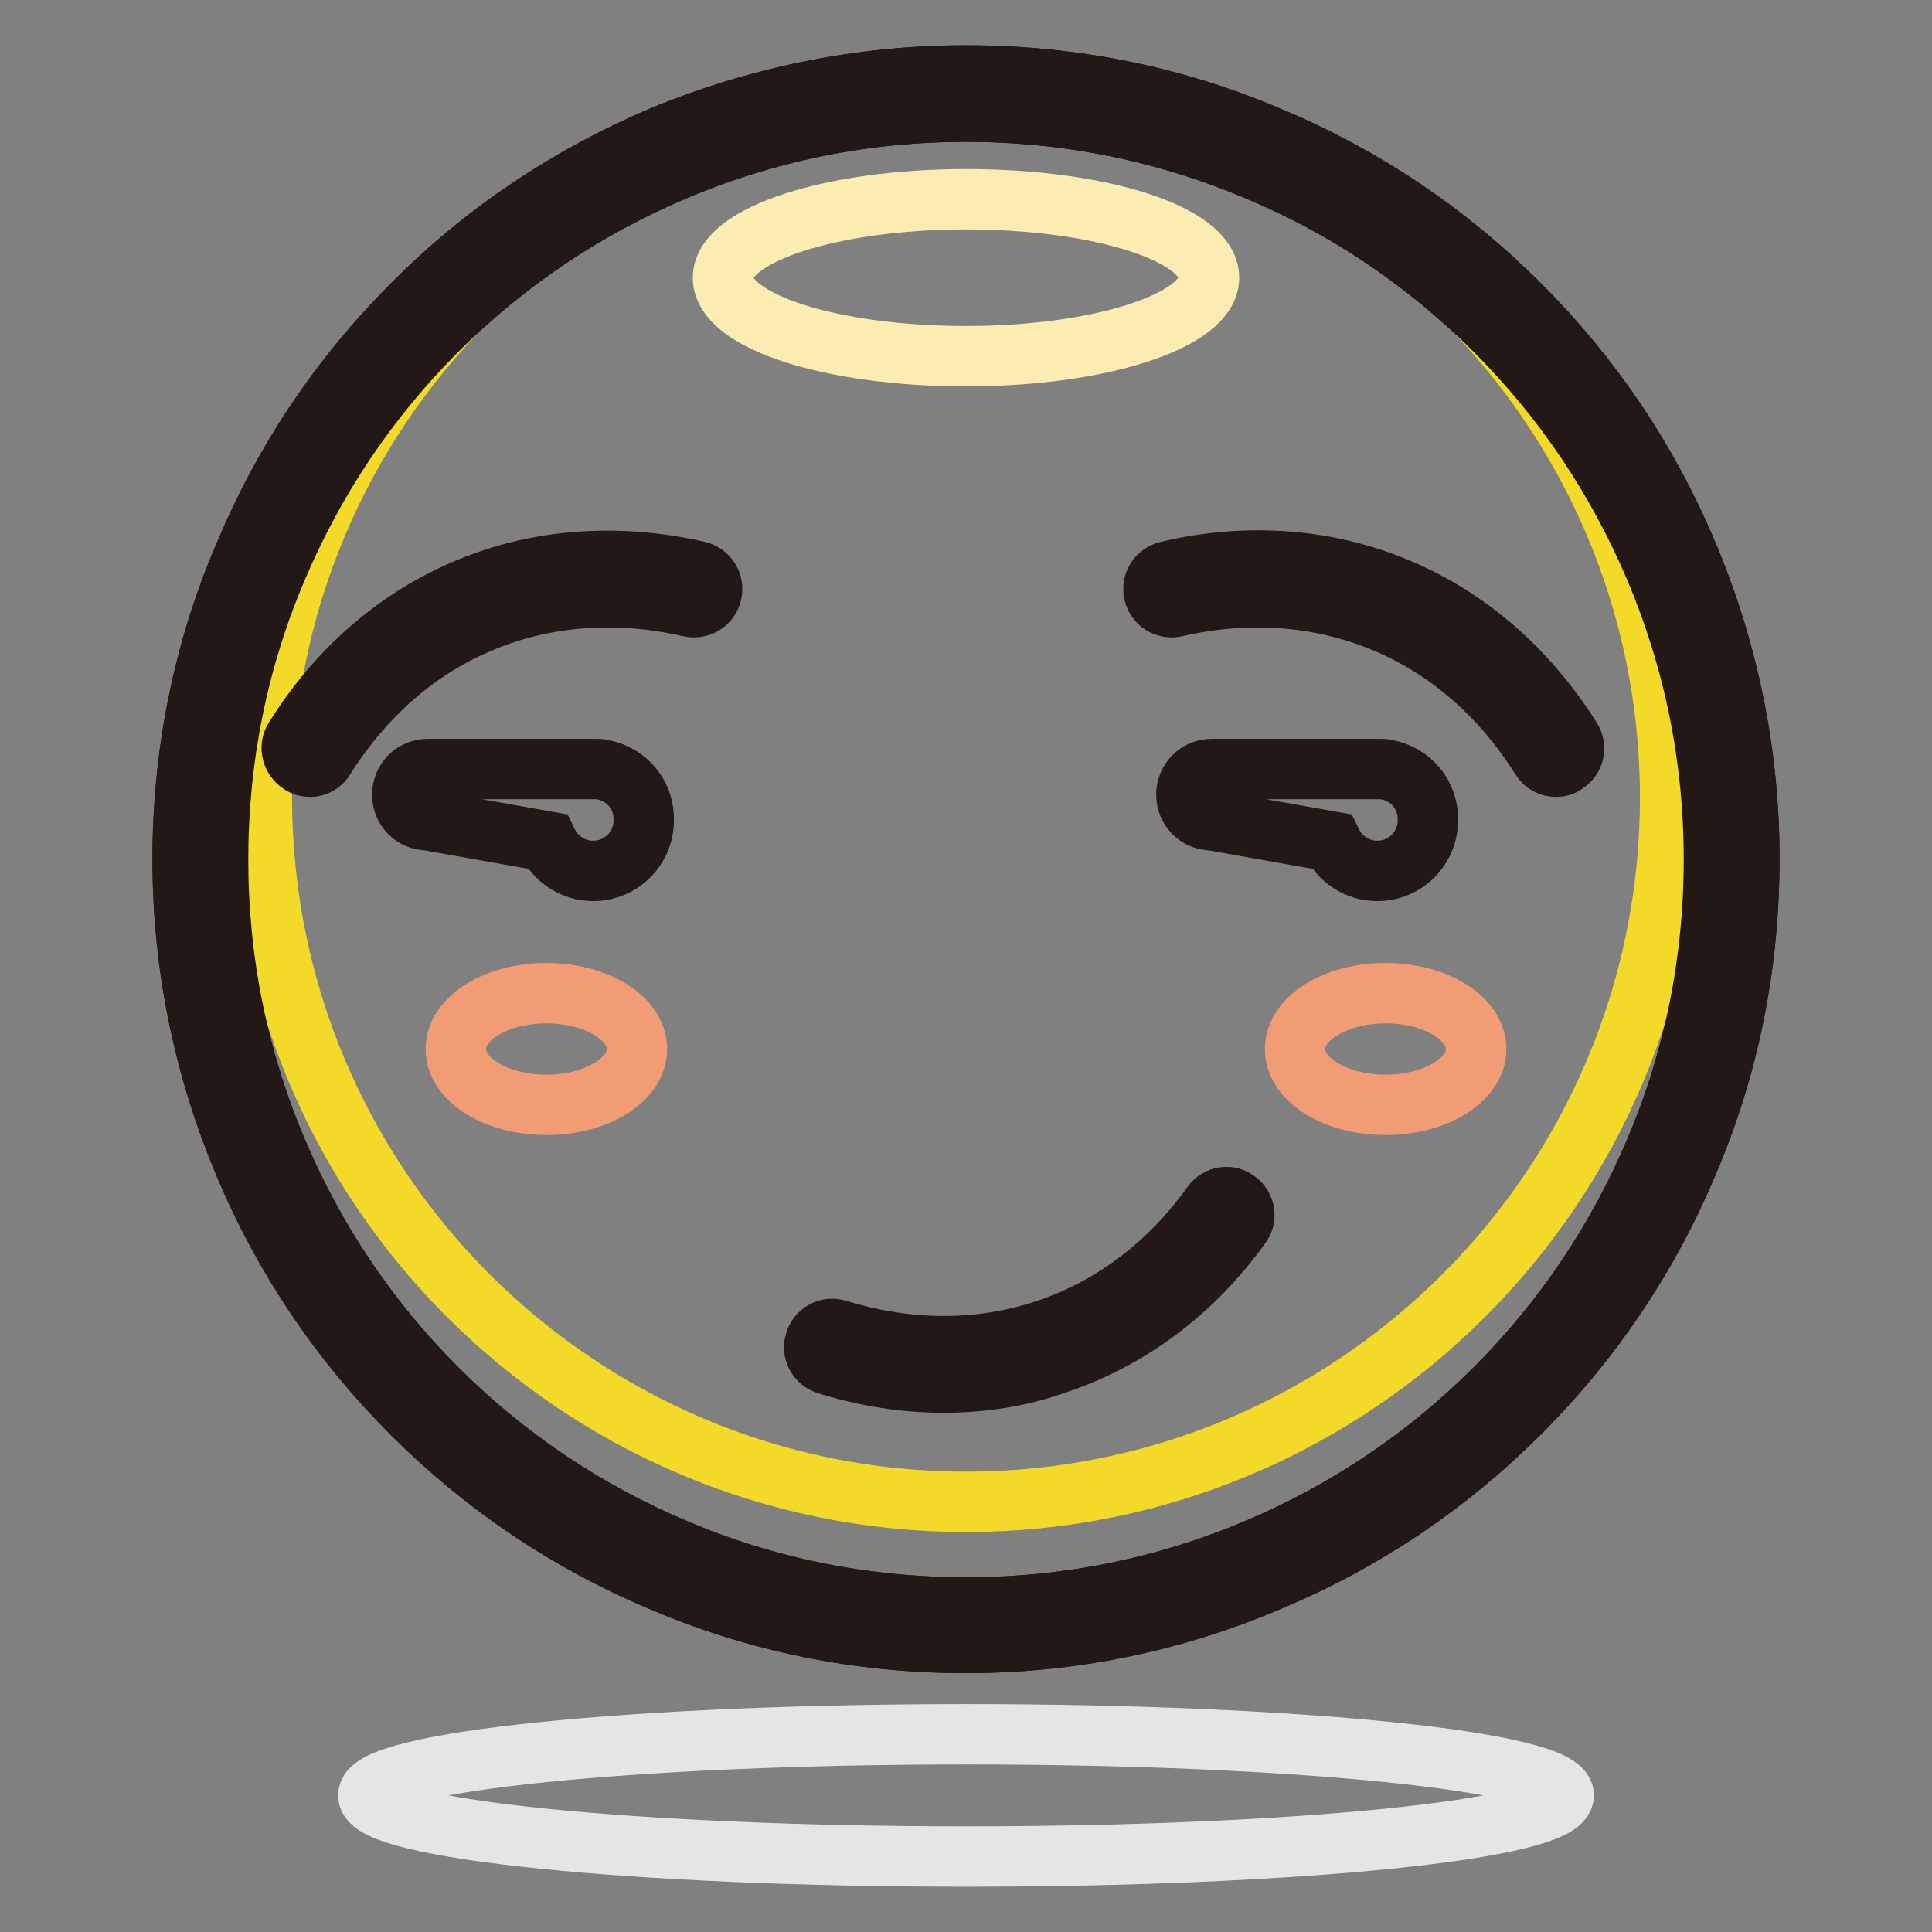 <?xml version="1.0" encoding="utf-8"?>
<!-- Svg Vector Icons : http://www.onlinewebfonts.com/icon -->
<!DOCTYPE svg PUBLIC "-//W3C//DTD SVG 1.1//EN" "http://www.w3.org/Graphics/SVG/1.1/DTD/svg11.dtd">
<svg version="1.1" xmlns="http://www.w3.org/2000/svg" xmlns:xlink="http://www.w3.org/1999/xlink" x="0px" y="0px" viewBox="0 0 256 256" enable-background="new 0 0 256 256" xml:space="preserve">
<rect x="0" y="0" width="256" height="256" fill="#808080" stroke="none"/>
<g> <path stroke-width="8" fill-opacity="0" stroke="#e9c844"  d="M26.5,113.9c0,56,45.4,101.5,101.5,101.5s101.5-45.4,101.5-101.5c0-56-45.4-101.5-101.5-101.5 S26.5,57.8,26.5,113.9z"/> <path stroke-width="8" fill-opacity="0" stroke="#231815"  d="M128,217.7c-14,0-27.6-2.7-40.4-8.2c-12.4-5.2-23.5-12.7-33-22.2c-9.5-9.5-17-20.6-22.2-33 c-5.4-12.8-8.2-26.4-8.2-40.4s2.7-27.6,8.2-40.4C37.6,61.1,45,50,54.6,40.4c9.5-9.6,20.6-17,33-22.3C100.4,12.8,114,10,128,10 c14,0,27.6,2.7,40.4,8.2c12.4,5.2,23.5,12.7,33,22.2c9.5,9.5,17,20.6,22.2,33c5.4,12.8,8.2,26.4,8.2,40.4c0,14-2.7,27.6-8.2,40.4 c-5.2,12.4-12.7,23.5-22.2,33c-9.5,9.5-20.6,17-33,22.2C155.6,214.9,142,217.7,128,217.7L128,217.7z M128,14.8 c-13.4,0-26.3,2.6-38.6,7.8c-11.8,5-22.4,12.1-31.5,21.2c-9.1,9.1-16.2,19.7-21.2,31.5c-5.2,12.2-7.8,25.2-7.8,38.6 c0,13.4,2.6,26.3,7.8,38.6c5,11.8,12.1,22.4,21.2,31.5c9.1,9.1,19.7,16.2,31.5,21.2c12.2,5.2,25.2,7.8,38.6,7.8 c13.4,0,26.3-2.6,38.6-7.8c11.8-5,22.4-12.1,31.5-21.2c9.1-9.1,16.2-19.7,21.2-31.5c5.2-12.2,7.8-25.2,7.8-38.6 c0-13.4-2.6-26.3-7.8-38.6c-5-11.8-12.1-22.4-21.2-31.5c-9.1-9.1-19.7-16.3-31.5-21.2C154.3,17.4,141.4,14.8,128,14.8z"/> <path stroke-width="8" fill-opacity="0" stroke="#f4da28"  d="M34.7,105.7c0,51.5,41.8,93.3,93.3,93.3c51.5,0,93.3-41.8,93.3-93.3l0,0c0-51.5-41.8-93.3-93.3-93.3 C76.5,12.4,34.7,54.2,34.7,105.7L34.7,105.7z"/> <path stroke-width="8" fill-opacity="0" stroke="#231815"  d="M128,217.7c-14,0-27.6-2.7-40.4-8.2c-12.4-5.2-23.5-12.7-33-22.2c-9.5-9.5-17-20.6-22.2-33 c-5.4-12.8-8.2-26.4-8.2-40.4s2.7-27.6,8.2-40.4C37.6,61.1,45,50,54.6,40.4c9.5-9.6,20.6-17,33-22.3C100.4,12.8,114,10,128,10 c14,0,27.6,2.7,40.4,8.2c12.4,5.2,23.5,12.7,33,22.2c9.5,9.5,17,20.6,22.2,33c5.4,12.8,8.2,26.4,8.2,40.4c0,14-2.7,27.6-8.2,40.4 c-5.2,12.4-12.7,23.5-22.2,33c-9.5,9.5-20.6,17-33,22.2C155.6,214.9,142,217.7,128,217.7L128,217.7z M128,14.8 c-13.4,0-26.3,2.6-38.6,7.8c-11.8,5-22.4,12.1-31.5,21.2c-9.1,9.1-16.2,19.7-21.2,31.5c-5.2,12.2-7.8,25.2-7.8,38.6 c0,13.4,2.6,26.3,7.8,38.6c5,11.8,12.1,22.4,21.2,31.5c9.1,9.1,19.7,16.2,31.5,21.2c12.2,5.2,25.2,7.8,38.6,7.8 c13.4,0,26.3-2.6,38.6-7.8c11.8-5,22.4-12.1,31.5-21.2c9.1-9.1,16.2-19.7,21.2-31.5c5.2-12.2,7.8-25.2,7.8-38.6 c0-13.4-2.6-26.3-7.8-38.6c-5-11.8-12.1-22.4-21.2-31.5c-9.1-9.1-19.7-16.3-31.5-21.2C154.3,17.4,141.4,14.8,128,14.8z"/> <path stroke-width="8" fill-opacity="0" stroke="#fbecb2"  d="M95.8,36.8c0,5.8,14.4,10.4,32.2,10.4c17.8,0,32.2-4.7,32.2-10.4c0-5.8-14.4-10.4-32.2-10.4 C110.2,26.4,95.8,31.1,95.8,36.8z"/> <path stroke-width="8" fill-opacity="0" stroke="#231815"  d="M125,183.2c-5.1,0-10.2-0.8-15.4-2.4c-1.3-0.4-2-1.7-1.6-3c0.4-1.3,1.7-2,3-1.6c9.4,2.9,18.9,2.9,27.6,0 c8.7-2.9,16.3-8.6,22-16.6c0.8-1.1,2.3-1.3,3.3-0.5c1.1,0.8,1.3,2.3,0.5,3.3c-6.3,8.8-14.8,15.1-24.4,18.3 C135.3,182.4,130.2,183.2,125,183.2L125,183.2z"/> <path stroke-width="8" fill-opacity="0" stroke="#f29c76"  d="M60.4,139c0,4.1,5.4,7.4,12,7.4c6.6,0,12-3.3,12-7.4c0-4.1-5.4-7.4-12-7.4C65.8,131.6,60.4,134.9,60.4,139z "/> <path stroke-width="8" fill-opacity="0" stroke="#f29c76"  d="M171.6,139c0,4.1,5.4,7.4,12,7.4c6.6,0,12-3.3,12-7.4c0,0,0,0,0,0c0-4.1-5.4-7.4-12-7.4 C177,131.6,171.6,134.9,171.6,139C171.6,139,171.6,139,171.6,139z"/> <path stroke-width="8" fill-opacity="0" stroke="#e5e5e4"  d="M48.8,237.9c0,4.5,35.5,8.1,79.2,8.1c43.7,0,79.2-3.6,79.2-8.1c0-4.5-35.5-8.1-79.2-8.1 C84.3,229.8,48.8,233.4,48.8,237.9L48.8,237.9z"/> <path stroke-width="8" fill-opacity="0" stroke="#231815"  d="M41.1,101.6c-0.4,0-0.9-0.1-1.3-0.4c-1.1-0.7-1.5-2.2-0.8-3.3c5.7-9.2,13.7-16.1,23.1-20 c9.4-3.9,19.9-4.6,30.4-2.2c1.3,0.3,2.1,1.6,1.8,2.9c-0.3,1.3-1.6,2.1-2.9,1.8c-9.6-2.2-19.1-1.5-27.5,2 c-8.5,3.5-15.6,9.7-20.9,18.1C42.6,101.2,41.9,101.6,41.1,101.6z M206.2,101.6c-0.8,0-1.6-0.4-2-1.1c-5.2-8.3-12.4-14.6-20.9-18.1 c-8.5-3.5-18-4.2-27.5-2c-1.3,0.3-2.6-0.5-2.9-1.8c-0.3-1.3,0.5-2.6,1.8-2.9c10.5-2.5,21.1-1.7,30.4,2.2c9.4,3.9,17.3,10.8,23.1,20 c0.7,1.1,0.4,2.6-0.8,3.3C207.1,101.5,206.6,101.6,206.2,101.6L206.2,101.6z M79.9,102c-0.3-0.1-0.5-0.1-0.9-0.1H56.7 c-1.9,0-3.4,1.5-3.4,3.4s1.5,3.4,3.4,3.4l15.8,2.8c1.1,2.3,3.4,3.9,6.1,3.9c3.7,0,6.7-3,6.7-6.7C85.4,105.3,83,102.6,79.9,102z  M183.8,102c-0.3-0.1-0.5-0.1-0.9-0.1h-22.3c-1.9,0-3.4,1.5-3.4,3.4s1.5,3.4,3.4,3.4l15.8,2.8c1.1,2.3,3.4,3.9,6.1,3.9 c3.7,0,6.7-3,6.7-6.7C189.3,105.3,186.9,102.6,183.8,102z"/></g>
</svg>